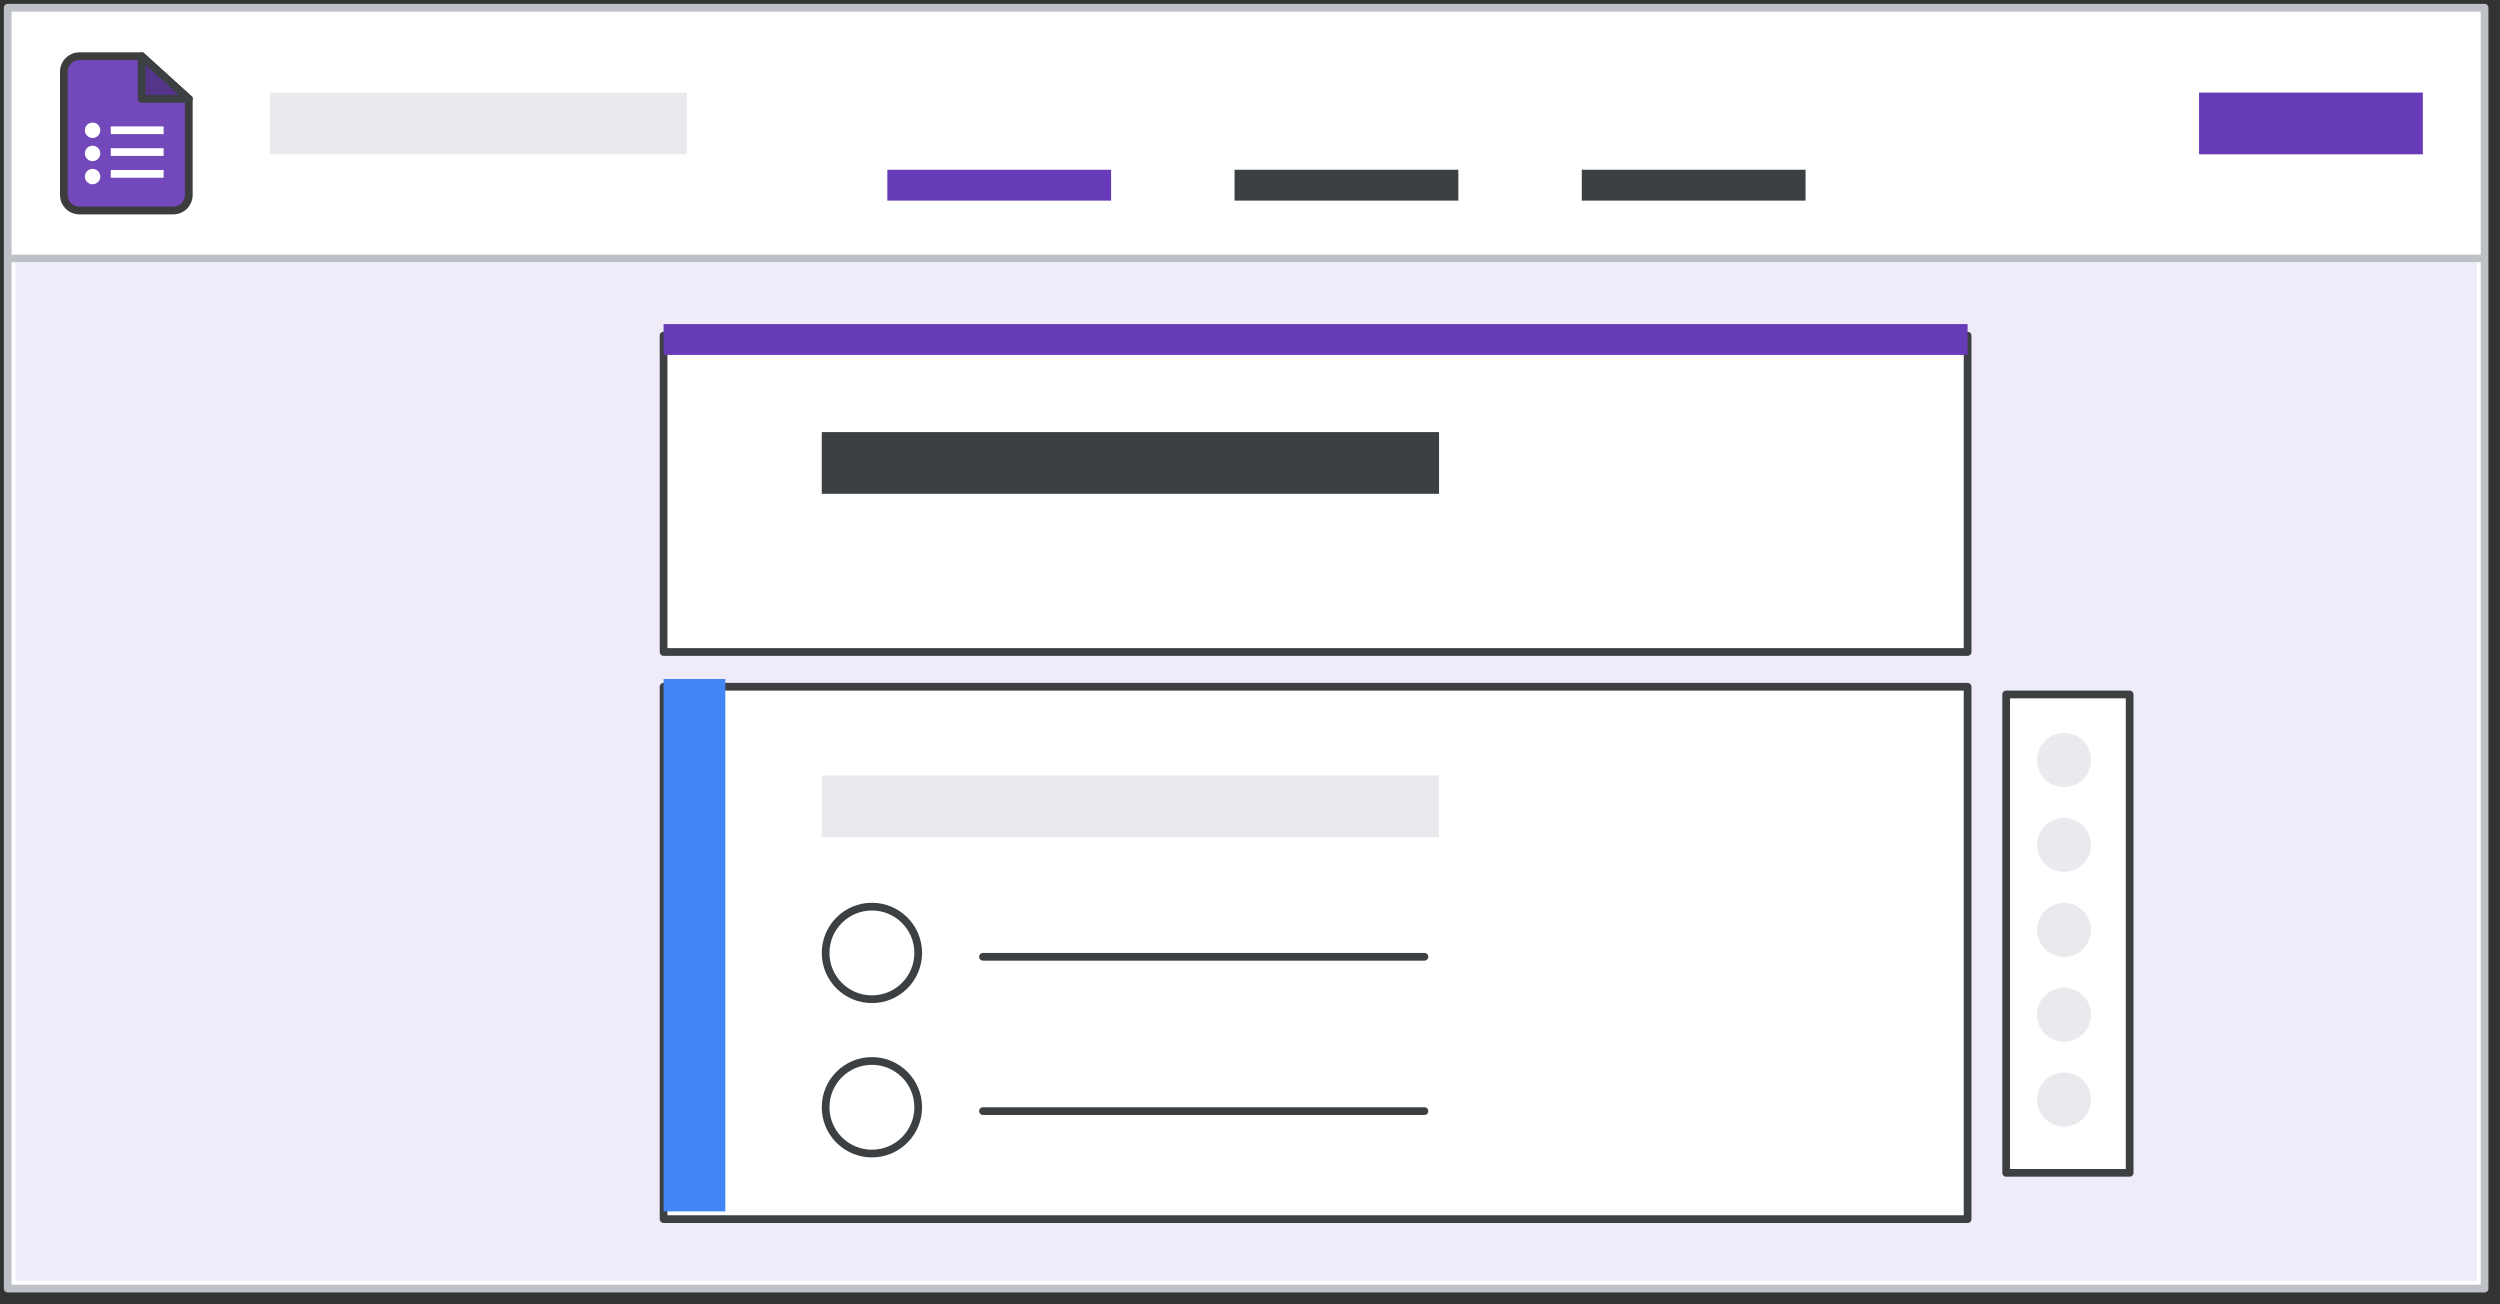 <?xml version="1.0" encoding="UTF-8"?>
<svg width="324px" height="169px" viewBox="0 0 324 169" version="1.1" xmlns="http://www.w3.org/2000/svg" xmlns:xlink="http://www.w3.org/1999/xlink">
    <rect x="0" y="0" width="324" height="169" fill="#333333" stroke="none"/>
    <title>forms-intro</title>
    <g id="forms-intro" stroke="none" stroke-width="1" fill="none" fill-rule="evenodd">
        <rect id="border-copy" stroke="#BDC1C6" fill="#FFFFFF" stroke-linejoin="round" x="1" y="1" width="321" height="166"></rect>
        <g id="Logos/forms" transform="translate(8.277, 7.283)">
            <path d="M2,0 L10.077,0 L10.077,0 L16.19,5.534 L16.19,18 C16.19,19.105 15.295,20 14.19,20 L2,20 C0.895,20 1.3527075e-16,19.105 0,18 L0,2 C-3.57315355e-16,0.895 0.895,-1.91384796e-17 2,0 Z" id="Rectangle" stroke="#3C3C3C" fill="#7248BA"></path>
            <polygon id="Path-5" stroke="#3C4043" fill="#55358A" stroke-linejoin="round" transform="translate(13.134, 2.767) rotate(-90) translate(-13.134, -2.767) " points="10.367 5.823 15.901 -0.29 10.367 -0.29"></polygon>
            <line x1="6.58" y1="12.423" x2="12.429" y2="12.423" id="Line-11" stroke="#FFFFFF" stroke-linecap="square"></line>
            <circle id="Oval" fill="#FFFFFF" cx="3.723" cy="9.6" r="1"></circle>
            <circle id="Oval" fill="#FFFFFF" cx="3.723" cy="12.6" r="1"></circle>
            <circle id="Oval" fill="#FFFFFF" cx="3.723" cy="15.6" r="1"></circle>
            <line x1="6.58" y1="9.6" x2="12.429" y2="9.6" id="Line-11" stroke="#FFFFFF" stroke-linecap="square"></line>
            <line x1="6.58" y1="15.247" x2="12.429" y2="15.247" id="Line-11" stroke="#FFFFFF" stroke-linecap="square"></line>
        </g>
        <g id="UI/header-light-grey" transform="translate(35, 12)" fill="#E8EAED">
            <rect id="Rectangle" x="0" y="0" width="54" height="8"></rect>
        </g>
        <g id="UI/line-light-grey" transform="translate(-0.5, 33)" stroke="#BDC1C6" stroke-linecap="round" stroke-linejoin="round">
            <line x1="2.189" y1="0.5" x2="321.811" y2="0.5" id="Line-5"></line>
        </g>
        <rect id="Rectangle" fill="#EFEBF8" x="2" y="34" width="319" height="132"></rect>
        <g id="Group-2" transform="translate(86, 42)">
            <g id="UI/overlay" transform="translate(0, 1.5)" fill="#FFFFFF" stroke="#3C4043" stroke-linejoin="round">
                <rect id="Rectangle" x="0" y="0" width="169" height="41"></rect>
            </g>
            <g id="UI/overlay" transform="translate(0, 47)" fill="#FFFFFF" stroke="#3C4043" stroke-linejoin="round">
                <rect id="Rectangle" x="0" y="0" width="169" height="69"></rect>
            </g>
            <g id="UI/header-blue" fill="#673AB7">
                <rect id="Rectangle" x="0" y="0" width="169" height="4"></rect>
            </g>
            <g id="UI/header-dark-grey" transform="translate(20.5, 14)" fill="#3C4043">
                <rect id="Rectangle" x="0" y="0" width="80" height="8"></rect>
            </g>
            <g id="UI/header-light-grey" transform="translate(20.5, 58.5)" fill="#E8EAED">
                <rect id="Rectangle" x="0" y="0" width="80" height="8"></rect>
            </g>
            <g id="Group" transform="translate(21, 95.5)" stroke="#3C4043">
                <g id="UI/line-dark-grey" transform="translate(20, 6)" stroke-linecap="round" stroke-linejoin="round">
                    <line x1="0.392" y1="0.5" x2="57.608" y2="0.5" id="Line-5"></line>
                </g>
                <circle id="Oval" cx="6" cy="6" r="6"></circle>
            </g>
            <g id="Group" transform="translate(21, 75.5)" stroke="#3C4043">
                <g id="UI/line-dark-grey" transform="translate(20, 6)" stroke-linecap="round" stroke-linejoin="round">
                    <line x1="0.392" y1="0.5" x2="57.608" y2="0.5" id="Line-5"></line>
                </g>
                <circle id="Oval" cx="6" cy="6" r="6"></circle>
            </g>
            <g id="UI/overlay" transform="translate(174, 48)" fill="#FFFFFF" stroke="#3C4043" stroke-linejoin="round">
                <rect id="Rectangle" x="0" y="0" width="16" height="62"></rect>
            </g>
        </g>
        <g id="UI/header-blue" transform="translate(115, 22)" fill="#673AB7">
            <rect id="Rectangle" x="0" y="0" width="29" height="4"></rect>
        </g>
        <g id="UI/header-blue" transform="translate(160, 22)" fill="#3C4043">
            <rect id="Rectangle" x="0" y="0" width="29" height="4"></rect>
        </g>
        <g id="UI/header-blue" transform="translate(205, 22)" fill="#3C4043">
            <rect id="Rectangle" x="0" y="0" width="29" height="4"></rect>
        </g>
        <rect id="Rectangle" fill="#673AB7" x="285" y="12" width="29" height="8"></rect>
        <rect id="Rectangle" fill="#4285F4" x="86" y="88" width="8" height="69"></rect>
        <g id="Group-3" transform="translate(264, 95)" fill="#E8EAED">
            <circle id="Oval" cx="3.5" cy="3.5" r="3.5"></circle>
            <circle id="Oval" cx="3.5" cy="14.5" r="3.5"></circle>
            <circle id="Oval" cx="3.5" cy="25.5" r="3.5"></circle>
            <circle id="Oval" cx="3.5" cy="36.5" r="3.5"></circle>
            <circle id="Oval" cx="3.5" cy="47.5" r="3.5"></circle>
        </g>
    </g>
</svg>